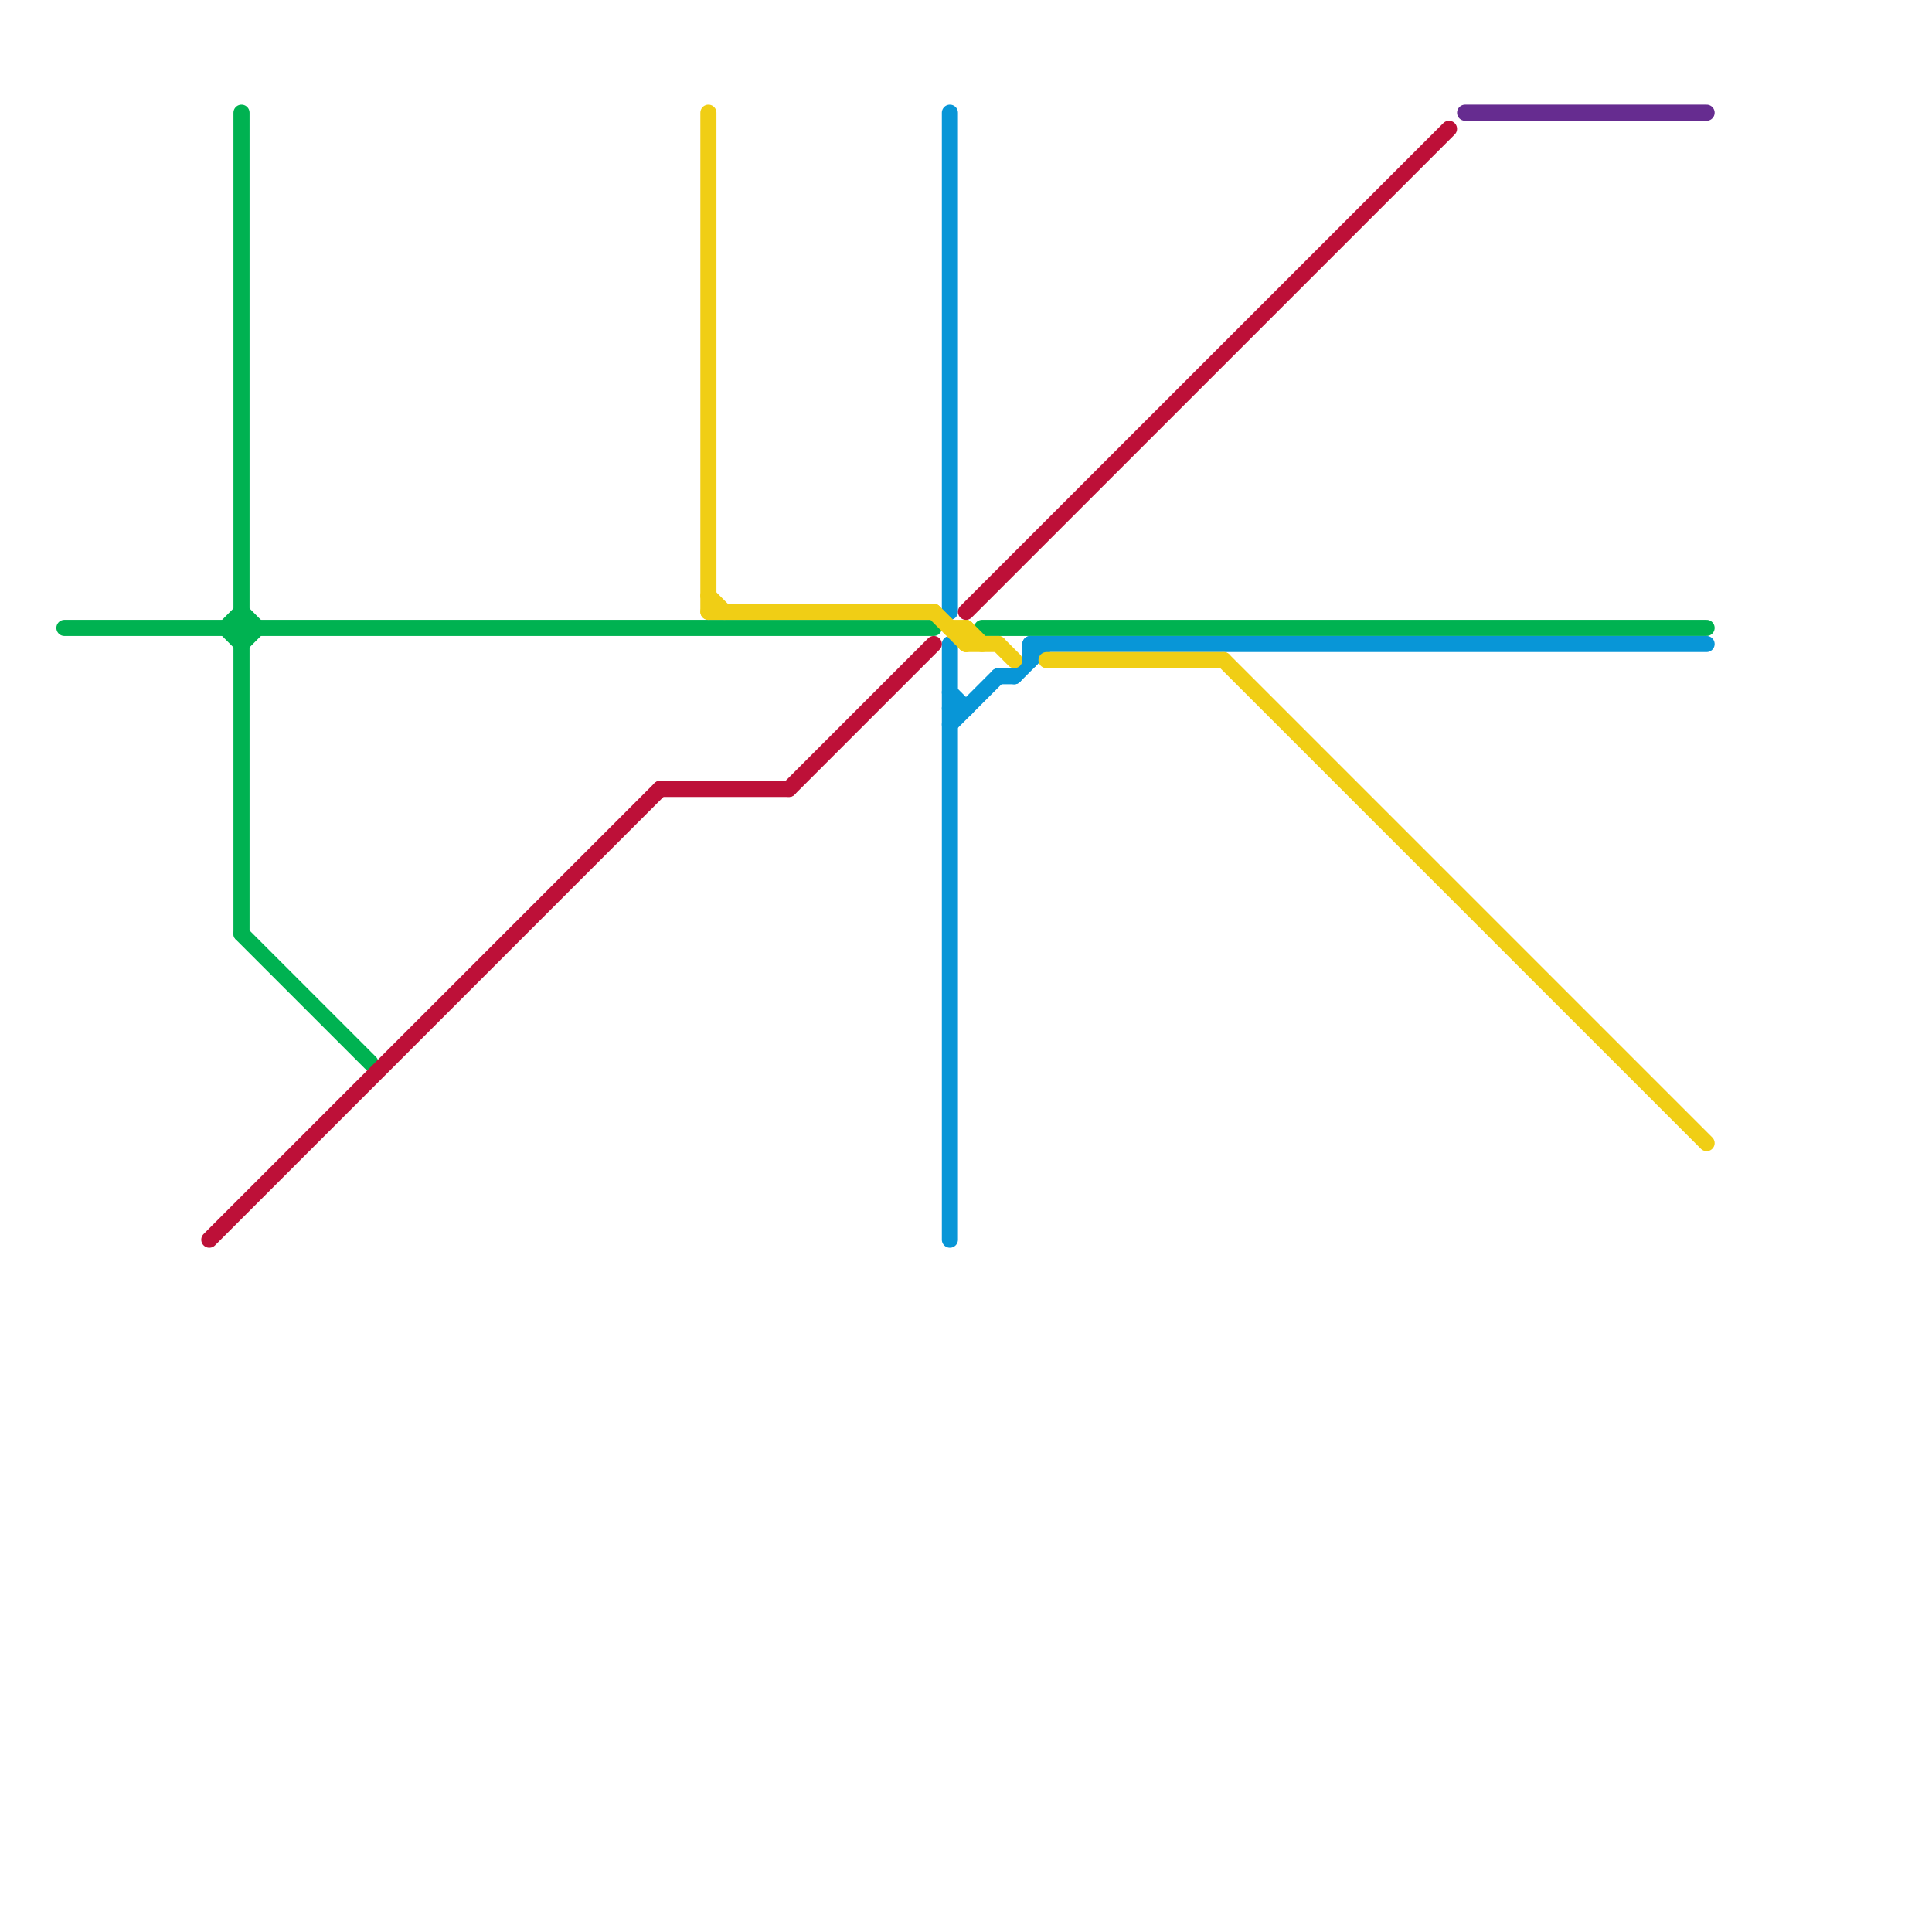 
<svg version="1.1" xmlns="http://www.w3.org/2000/svg" viewBox="0 0 120 120">
<style>text { font: 1px Helvetica; font-weight: 600; white-space: pre; dominant-baseline: central; } line { stroke-width: 1; fill: none; stroke-linecap: round; stroke-linejoin: round; } .c0 { stroke: #00b251 } .c1 { stroke: #0896d7 } .c2 { stroke: #f0ce15 } .c3 { stroke: #662c90 } .c4 { stroke: #bd1038 }</style><defs><g id="wm-xf"><circle r="1.2" fill="#000"/><circle r="0.9" fill="#fff"/><circle r="0.6" fill="#000"/><circle r="0.3" fill="#fff"/></g><g id="wm"><circle r="0.6" fill="#000"/><circle r="0.3" fill="#fff"/></g></defs><line class="c0" x1="4" y1="39" x2="58" y2="39"/><line class="c0" x1="14" y1="39" x2="15" y2="38"/><line class="c0" x1="15" y1="40" x2="16" y2="39"/><line class="c0" x1="61" y1="39" x2="106" y2="39"/><line class="c0" x1="15" y1="38" x2="16" y2="39"/><line class="c0" x1="14" y1="39" x2="15" y2="40"/><line class="c0" x1="15" y1="58" x2="23" y2="66"/><line class="c0" x1="15" y1="7" x2="15" y2="58"/><line class="c1" x1="59" y1="44" x2="60" y2="44"/><line class="c1" x1="59" y1="40" x2="59" y2="77"/><line class="c1" x1="64" y1="40" x2="64" y2="41"/><line class="c1" x1="64" y1="40" x2="106" y2="40"/><line class="c1" x1="62" y1="42" x2="63" y2="42"/><line class="c1" x1="63" y1="42" x2="65" y2="40"/><line class="c1" x1="59" y1="43" x2="60" y2="44"/><line class="c1" x1="59" y1="7" x2="59" y2="38"/><line class="c1" x1="59" y1="45" x2="62" y2="42"/><line class="c2" x1="44" y1="7" x2="44" y2="38"/><line class="c2" x1="44" y1="38" x2="58" y2="38"/><line class="c2" x1="44" y1="37" x2="45" y2="38"/><line class="c2" x1="60" y1="39" x2="61" y2="40"/><line class="c2" x1="60" y1="40" x2="62" y2="40"/><line class="c2" x1="62" y1="40" x2="63" y2="41"/><line class="c2" x1="58" y1="38" x2="60" y2="40"/><line class="c2" x1="65" y1="41" x2="76" y2="41"/><line class="c2" x1="60" y1="39" x2="60" y2="40"/><line class="c2" x1="59" y1="39" x2="60" y2="39"/><line class="c2" x1="76" y1="41" x2="106" y2="71"/><line class="c3" x1="91" y1="7" x2="106" y2="7"/><line class="c4" x1="41" y1="49" x2="49" y2="49"/><line class="c4" x1="60" y1="38" x2="90" y2="8"/><line class="c4" x1="49" y1="49" x2="58" y2="40"/><line class="c4" x1="13" y1="77" x2="41" y2="49"/>
</svg>
